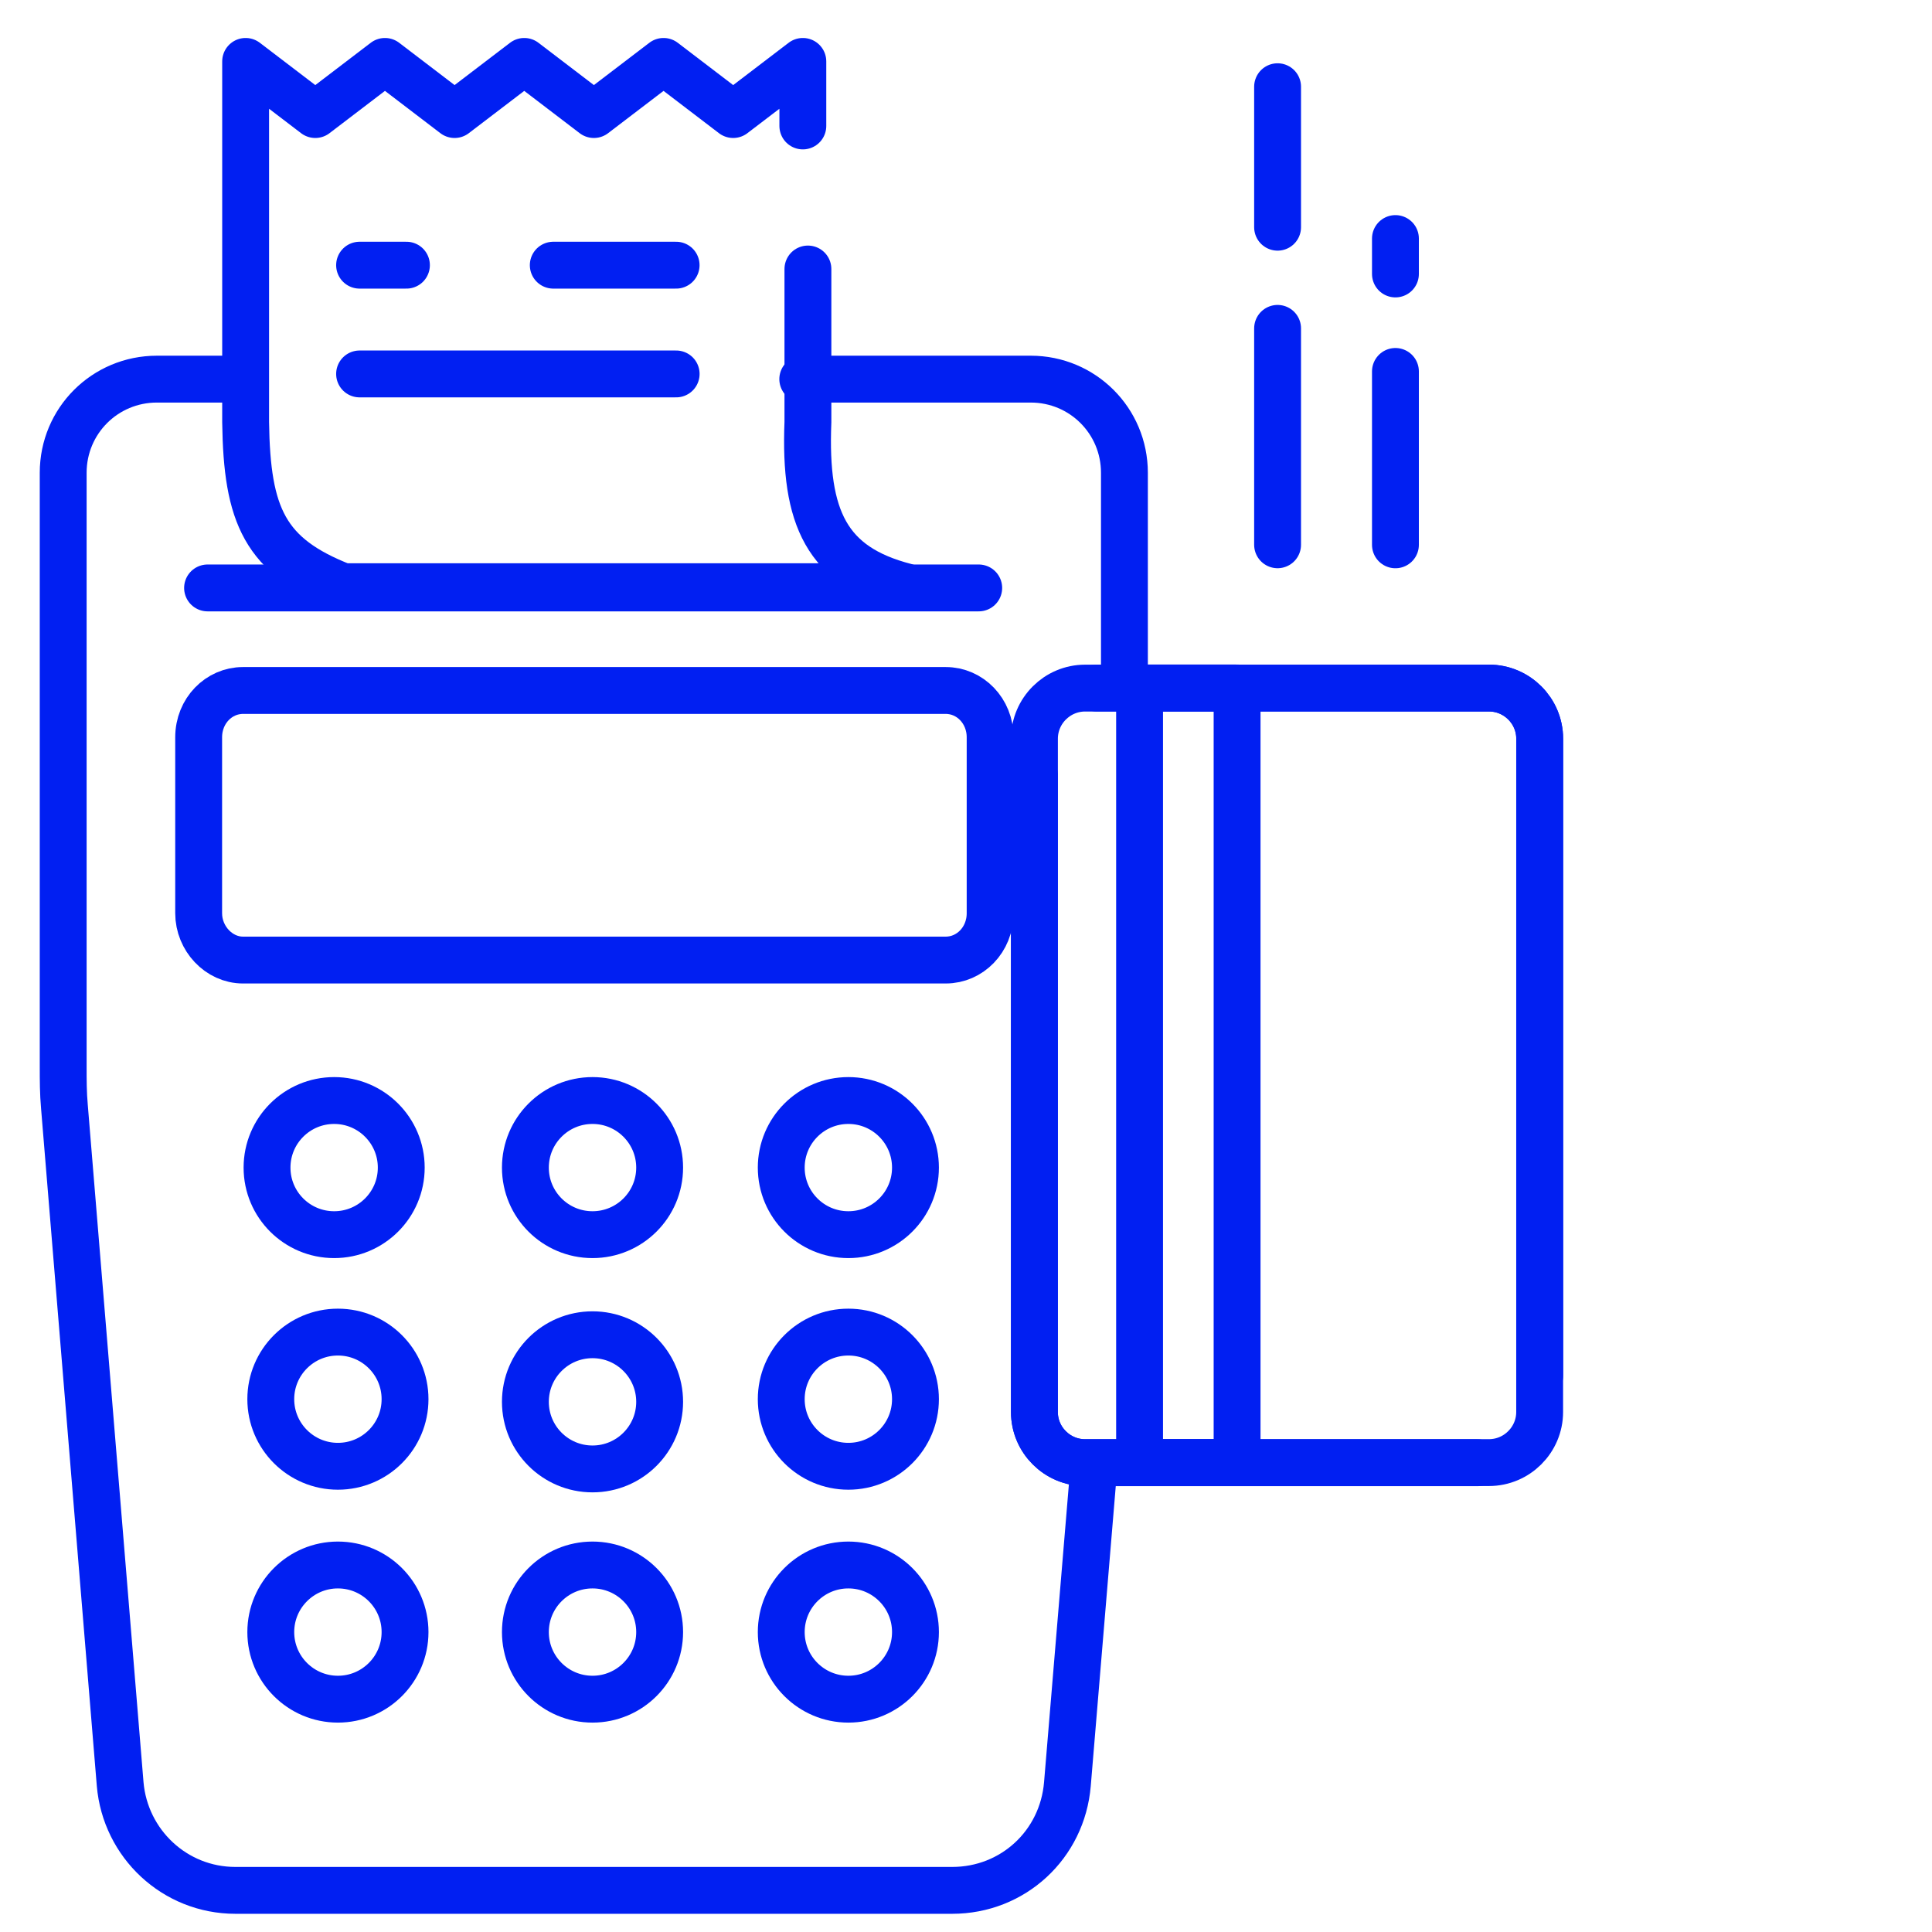 <svg width="51" height="51" viewBox="0 0 51 51" fill="none" xmlns="http://www.w3.org/2000/svg">
<g clip-path="url(#clip0)">
<path d="M39.002 38.612H28.644C27.908 38.612 27.307 38.011 27.307 37.276V19.5C27.307 18.765 27.908 18.164 28.644 18.164H39.307C40.043 18.164 40.645 18.765 40.645 19.5V36.312" stroke="#011FF2" stroke-width="1.237" stroke-linecap="round" stroke-linejoin="round"/>
<path d="M28.947 18.162L39.305 18.162C40.041 18.162 40.643 18.763 40.643 19.498L40.643 37.273C40.643 38.008 40.041 38.609 39.305 38.609L28.642 38.609C27.906 38.609 27.305 38.008 27.305 37.273L27.305 20.461" stroke="#011FF2" stroke-width="1.237" stroke-linecap="round" stroke-linejoin="round"/>
<path d="M32.656 18.16H30.082V38.608H32.656V18.16Z" stroke="#011FF2" stroke-width="1.237" stroke-linecap="round" stroke-linejoin="round"/>
<path d="M28.879 38.675L28.177 47.095C28.043 48.698 26.739 49.901 25.135 49.901H6.214C4.61 49.901 3.306 48.665 3.172 47.095L1.701 29.219C1.668 28.852 1.668 28.518 1.668 28.15V12.48C1.668 11.11 2.771 10.008 4.142 10.008H6.281" stroke="#011FF2" stroke-width="1.237" stroke-linecap="round" stroke-linejoin="round"/>
<path d="M21.191 10.008H27.209C28.579 10.008 29.682 11.11 29.682 12.48V18.06" stroke="#011FF2" stroke-width="1.237" stroke-linecap="round" stroke-linejoin="round"/>
<path fill-rule="evenodd" clip-rule="evenodd" d="M26.137 19.463V24.107C26.137 24.809 25.602 25.343 24.967 25.343H6.414C5.779 25.343 5.244 24.775 5.244 24.107V19.463C5.244 18.761 5.779 18.227 6.414 18.227H24.967C25.602 18.227 26.137 18.761 26.137 19.463Z" stroke="#011FF2" stroke-width="1.237" stroke-linecap="round" stroke-linejoin="round"/>
<path d="M15.641 32.592C16.619 32.592 17.413 31.8 17.413 30.822C17.413 29.844 16.619 29.051 15.641 29.051C14.662 29.051 13.869 29.844 13.869 30.822C13.869 31.8 14.662 32.592 15.641 32.592Z" stroke="#011FF2" stroke-width="1.237" stroke-linecap="round" stroke-linejoin="round"/>
<path d="M15.641 38.776C16.619 38.776 17.413 37.983 17.413 37.005C17.413 36.027 16.619 35.234 15.641 35.234C14.662 35.234 13.869 36.027 13.869 37.005C13.869 37.983 14.662 38.776 15.641 38.776Z" stroke="#011FF2" stroke-width="1.237" stroke-linecap="round" stroke-linejoin="round"/>
<path d="M8.821 32.592C9.799 32.592 10.592 31.8 10.592 30.822C10.592 29.844 9.799 29.051 8.821 29.051C7.842 29.051 7.049 29.844 7.049 30.822C7.049 31.8 7.842 32.592 8.821 32.592Z" stroke="#011FF2" stroke-width="1.237" stroke-linecap="round" stroke-linejoin="round"/>
<path d="M22.395 32.592C23.373 32.592 24.166 31.8 24.166 30.822C24.166 29.844 23.373 29.051 22.395 29.051C21.416 29.051 20.623 29.844 20.623 30.822C20.623 31.8 21.416 32.592 22.395 32.592Z" stroke="#011FF2" stroke-width="1.237" stroke-linecap="round" stroke-linejoin="round"/>
<path d="M8.92 38.706C9.899 38.706 10.692 37.913 10.692 36.935C10.692 35.957 9.899 35.164 8.92 35.164C7.942 35.164 7.148 35.957 7.148 36.935C7.148 37.913 7.942 38.706 8.92 38.706Z" stroke="#011FF2" stroke-width="1.237" stroke-linecap="round" stroke-linejoin="round"/>
<path d="M22.395 38.706C23.373 38.706 24.166 37.913 24.166 36.935C24.166 35.957 23.373 35.164 22.395 35.164C21.416 35.164 20.623 35.957 20.623 36.935C20.623 37.913 21.416 38.706 22.395 38.706Z" stroke="#011FF2" stroke-width="1.237" stroke-linecap="round" stroke-linejoin="round"/>
<path d="M8.92 44.854C9.899 44.854 10.692 44.061 10.692 43.083C10.692 42.105 9.899 41.312 8.92 41.312C7.942 41.312 7.148 42.105 7.148 43.083C7.148 44.061 7.942 44.854 8.92 44.854Z" stroke="#011FF2" stroke-width="1.237" stroke-linecap="round" stroke-linejoin="round"/>
<path d="M15.641 44.854C16.619 44.854 17.413 44.061 17.413 43.083C17.413 42.105 16.619 41.312 15.641 41.312C14.662 41.312 13.869 42.105 13.869 43.083C13.869 44.061 14.662 44.854 15.641 44.854Z" stroke="#011FF2" stroke-width="1.237" stroke-linecap="round" stroke-linejoin="round"/>
<path d="M22.395 44.854C23.373 44.854 24.166 44.061 24.166 43.083C24.166 42.105 23.373 41.312 22.395 41.312C21.416 41.312 20.623 42.105 20.623 43.083C20.623 44.061 21.416 44.854 22.395 44.854Z" stroke="#011FF2" stroke-width="1.237" stroke-linecap="round" stroke-linejoin="round"/>
<path d="M5.479 15.52H25.836" stroke="#011FF2" stroke-width="1.237" stroke-linecap="round" stroke-linejoin="round"/>
<path d="M21.193 3.325V1.621L19.354 3.024L17.516 1.621L15.677 3.024L13.839 1.621L12 3.024L10.162 1.621L8.323 3.024L6.484 1.621V11.143C6.518 13.616 6.986 14.685 9.058 15.487H23.901C21.828 14.952 21.226 13.683 21.327 11.143V7.101" stroke="#011FF2" stroke-width="1.237" stroke-linecap="round" stroke-linejoin="round"/>
<path d="M36.836 7.232V6.297" stroke="#011FF2" stroke-width="1.237" stroke-linecap="round" stroke-linejoin="round"/>
<path d="M36.836 14.382V9.805" stroke="#011FF2" stroke-width="1.237" stroke-linecap="round" stroke-linejoin="round"/>
<path d="M33.725 5.998V2.289" stroke="#011FF2" stroke-width="1.237" stroke-linecap="round" stroke-linejoin="round"/>
<path d="M33.725 14.381V8.668" stroke="#011FF2" stroke-width="1.237" stroke-linecap="round" stroke-linejoin="round"/>
<path d="M9.492 9.871H17.849" stroke="#011FF2" stroke-width="1.237" stroke-linecap="round" stroke-linejoin="round"/>
<path d="M14.605 7H17.848" stroke="#011FF2" stroke-width="1.237" stroke-linecap="round" stroke-linejoin="round"/>
<path d="M9.492 7H10.729" stroke="#011FF2" stroke-width="1.237" stroke-linecap="round" stroke-linejoin="round"/>
</g>
<defs>
<clipPath id="clip0">
<rect width="49.474" height="49.783" fill="white" transform="translate(0.73 0.785)"/>
</clipPath>
</defs>
</svg>
